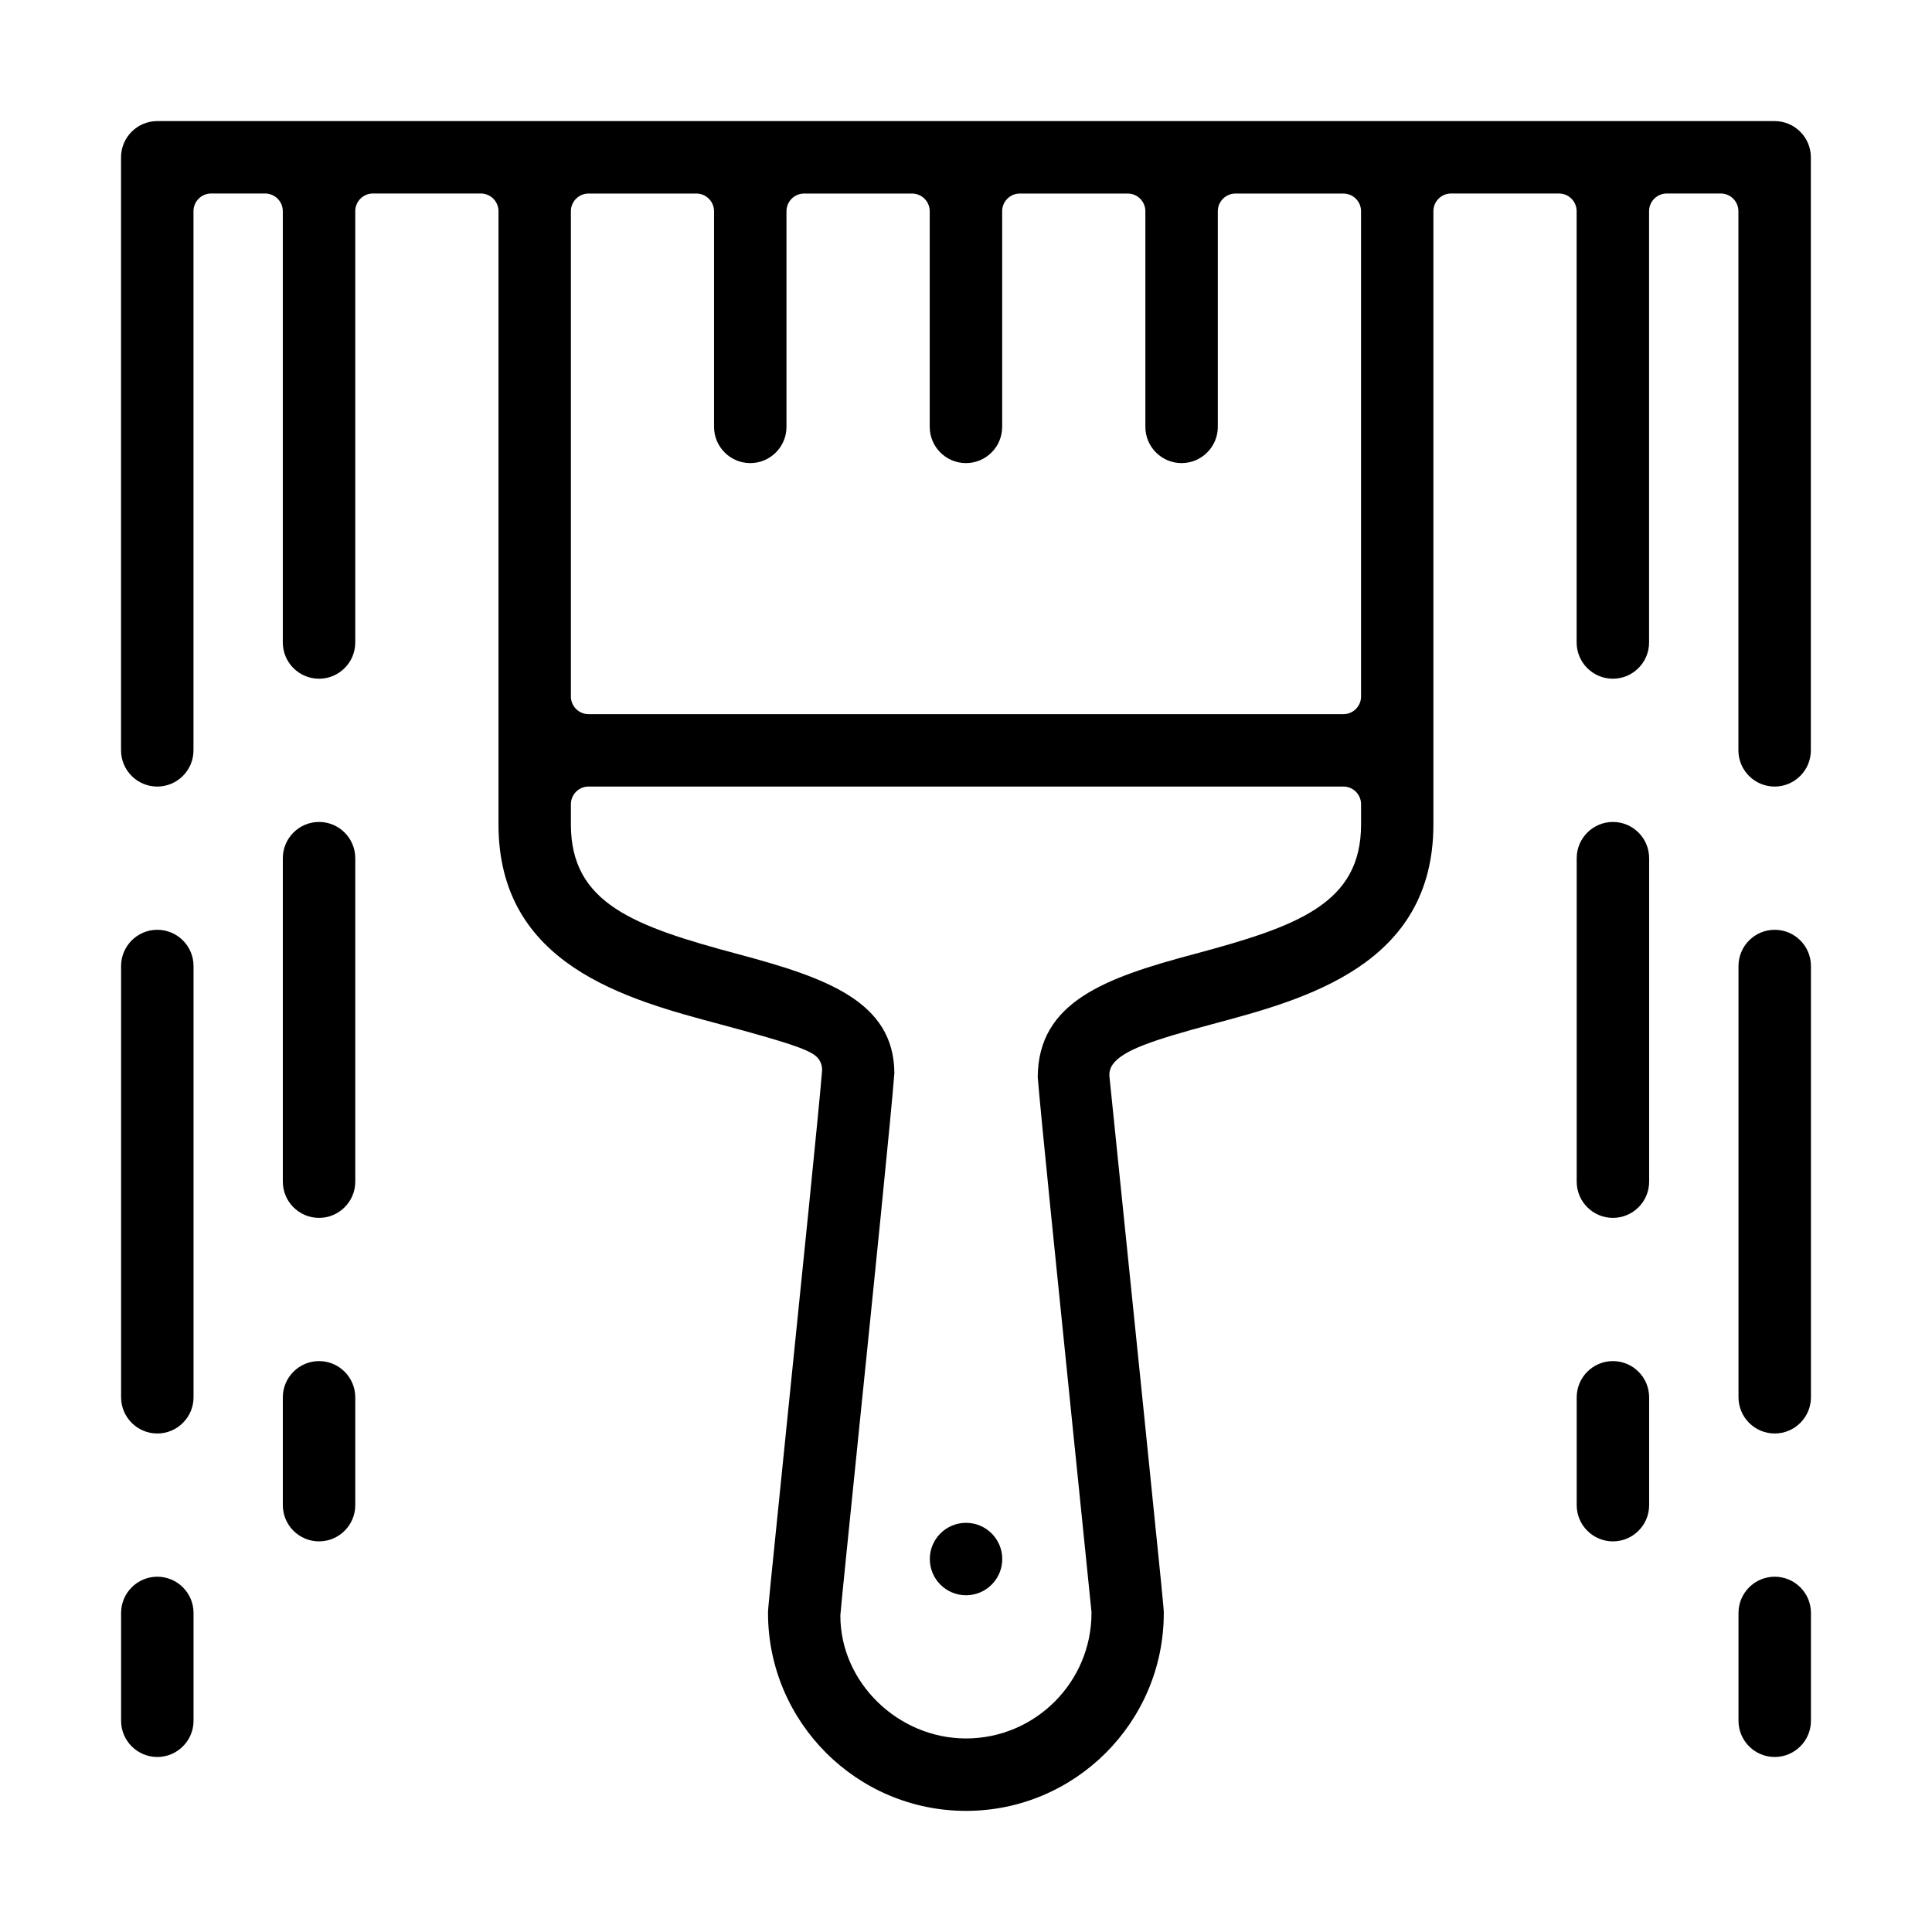 <?xml version="1.0" encoding="UTF-8"?>
<!-- Uploaded to: ICON Repo, www.iconrepo.com, Generator: ICON Repo Mixer Tools -->
<svg fill="#000000" width="800px" height="800px" version="1.1" viewBox="144 144 512 512" xmlns="http://www.w3.org/2000/svg">
 <g>
  <path d="m390.41 557.16c0-5.301 4.297-9.594 9.598-9.594 5.301 0 9.598 4.293 9.598 9.594 0 5.305-4.297 9.598-9.598 9.598-5.301 0-9.598-4.293-9.598-9.598z"/>
  <path d="m614.32 523.89c-5.293 0-9.598-4.305-9.598-9.598v-114.29c0-5.293 4.305-9.598 9.598-9.598 5.293 0 9.598 4.305 9.598 9.598v114.29c0 5.293-4.305 9.598-9.598 9.598z"/>
  <path d="m614.32 609.62c-5.293 0-9.598-4.305-9.598-9.594v-28.582c0-5.289 4.305-9.598 9.598-9.598 5.293 0 9.598 4.309 9.598 9.598v28.582c0 5.281-4.305 9.594-9.598 9.594z"/>
  <path d="m571.44 466.75c-5.289 0-9.598-4.305-9.598-9.598v-85.727c0-5.293 4.309-9.598 9.598-9.598 5.293 0 9.598 4.305 9.598 9.598v85.727c0.012 5.293-4.305 9.598-9.598 9.598z"/>
  <path d="m571.44 552.48c-5.289 0-9.598-4.305-9.598-9.598v-28.578c0-5.293 4.309-9.598 9.598-9.598 5.293 0 9.598 4.305 9.598 9.598v28.578c0.012 5.281-4.305 9.598-9.598 9.598z"/>
  <path d="m185.69 523.89c-5.293 0-9.598-4.305-9.598-9.598v-114.29c0-5.293 4.305-9.598 9.598-9.598 5.293 0 9.598 4.305 9.598 9.598v114.29c0 5.293-4.305 9.598-9.598 9.598z"/>
  <path d="m185.69 609.62c-5.293 0-9.598-4.305-9.598-9.594v-28.582c0-5.289 4.305-9.598 9.598-9.598 5.293 0 9.598 4.309 9.598 9.598v28.582c0 5.281-4.305 9.594-9.598 9.594z"/>
  <path d="m228.55 466.75c-5.293 0-9.598-4.305-9.598-9.598v-85.727c0-5.293 4.305-9.598 9.598-9.598s9.598 4.305 9.598 9.598v85.727c0 5.293-4.305 9.598-9.598 9.598z"/>
  <path d="m228.55 552.48c-5.293 0-9.598-4.305-9.598-9.598v-28.578c0-5.293 4.305-9.598 9.598-9.598s9.598 4.305 9.598 9.598v28.578c0 5.281-4.305 9.598-9.598 9.598z"/>
  <path d="m400 623.9c-28.926 0-52.469-23.531-52.469-52.457 0-1.109 0.176-3.023 5.109-51.355 3.562-34.848 8.449-82.582 9.211-92.273 0.113-1.504-0.496-2.981-1.648-3.949-2.176-1.828-7.805-3.703-25.109-8.355l-0.414-0.109c-24.723-6.606-58.574-15.645-58.574-52.914v-162.52c0-2.582-2.098-4.691-4.691-4.691h-28.578c-2.586 0-4.691 2.098-4.691 4.691v114.3c0 5.293-4.309 9.598-9.598 9.598-5.293 0-9.598-4.305-9.598-9.598v-114.3c0-2.582-2.098-4.691-4.695-4.691h-14.289c-2.582 0-4.691 2.098-4.691 4.691v142.88c0 5.293-4.305 9.598-9.598 9.598-5.293 0-9.598-4.305-9.598-9.598v-157.16c0-5.293 4.305-9.598 9.598-9.598h428.62c5.293 0 9.598 4.305 9.598 9.598v157.16c0 5.293-4.305 9.598-9.598 9.598-5.293 0-9.598-4.305-9.598-9.598v-142.88c0-2.582-2.098-4.691-4.691-4.691h-14.289c-2.586 0-4.695 2.098-4.695 4.691v114.3c0 5.293-4.305 9.598-9.598 9.598-5.289 0-9.598-4.305-9.598-9.598v-114.3c0-2.582-2.094-4.691-4.691-4.691h-28.578c-2.586 0-4.691 2.098-4.691 4.691v162.52c0 37.27-33.852 46.309-58.574 52.914-15.895 4.273-23.836 6.949-26.469 10.766-0.633 0.926-0.918 2.035-0.805 3.144 0.648 6.32 9.293 90.766 9.293 90.766 4.934 48.336 5.106 50.246 5.106 51.355 0.031 28.938-23.5 52.469-52.422 52.469zm-18.984-195.5c-0.875 11.398-5.727 58.906-9.281 93.633l-0.457 4.519c-2.441 23.988-4.387 42.941-4.559 45.363-0.012 0.121-0.012 0.234-0.012 0.348 0.031 17.586 15.277 32.445 33.293 32.445 18.34 0 33.258-14.922 33.258-33.262 0-0.141-0.008-0.285-0.02-0.426-0.133-1.418-1.598-15.766-3.621-35.633l-1.367-13.355c-3.539-34.695-8.395-82.133-9.238-92.535 0.07-20.02 17.973-26.391 41.352-32.629 27.582-7.391 44.332-13.395 44.332-34.379v-5.356c0-2.586-2.094-4.691-4.691-4.691h-200.02c-2.594 0-4.691 2.098-4.691 4.691v5.356c0 20.984 16.742 26.988 44.324 34.371 23.398 6.258 41.301 12.547 41.402 31.539zm-81.035-233.11c-2.594 0-4.691 2.098-4.691 4.691v128.59c0 2.582 2.098 4.691 4.691 4.691h200.02c2.598 0 4.691-2.098 4.691-4.691v-128.59c0-2.586-2.094-4.691-4.691-4.691h-28.578c-2.586 0-4.691 2.098-4.691 4.691v57.148c0 5.293-4.305 9.598-9.598 9.598s-9.598-4.305-9.598-9.598v-57.148c0-2.586-2.098-4.691-4.691-4.691h-28.57c-2.594 0-4.691 2.098-4.691 4.691v57.148c0 5.293-4.305 9.598-9.598 9.598-5.293 0-9.598-4.305-9.598-9.598v-57.148c0-2.586-2.098-4.691-4.691-4.691h-28.578c-2.598 0-4.691 2.098-4.691 4.691v57.148c0 5.293-4.309 9.598-9.598 9.598-5.293 0-9.598-4.305-9.598-9.598v-57.148c0-2.586-2.098-4.691-4.695-4.691z"/>
 </g>
</svg>